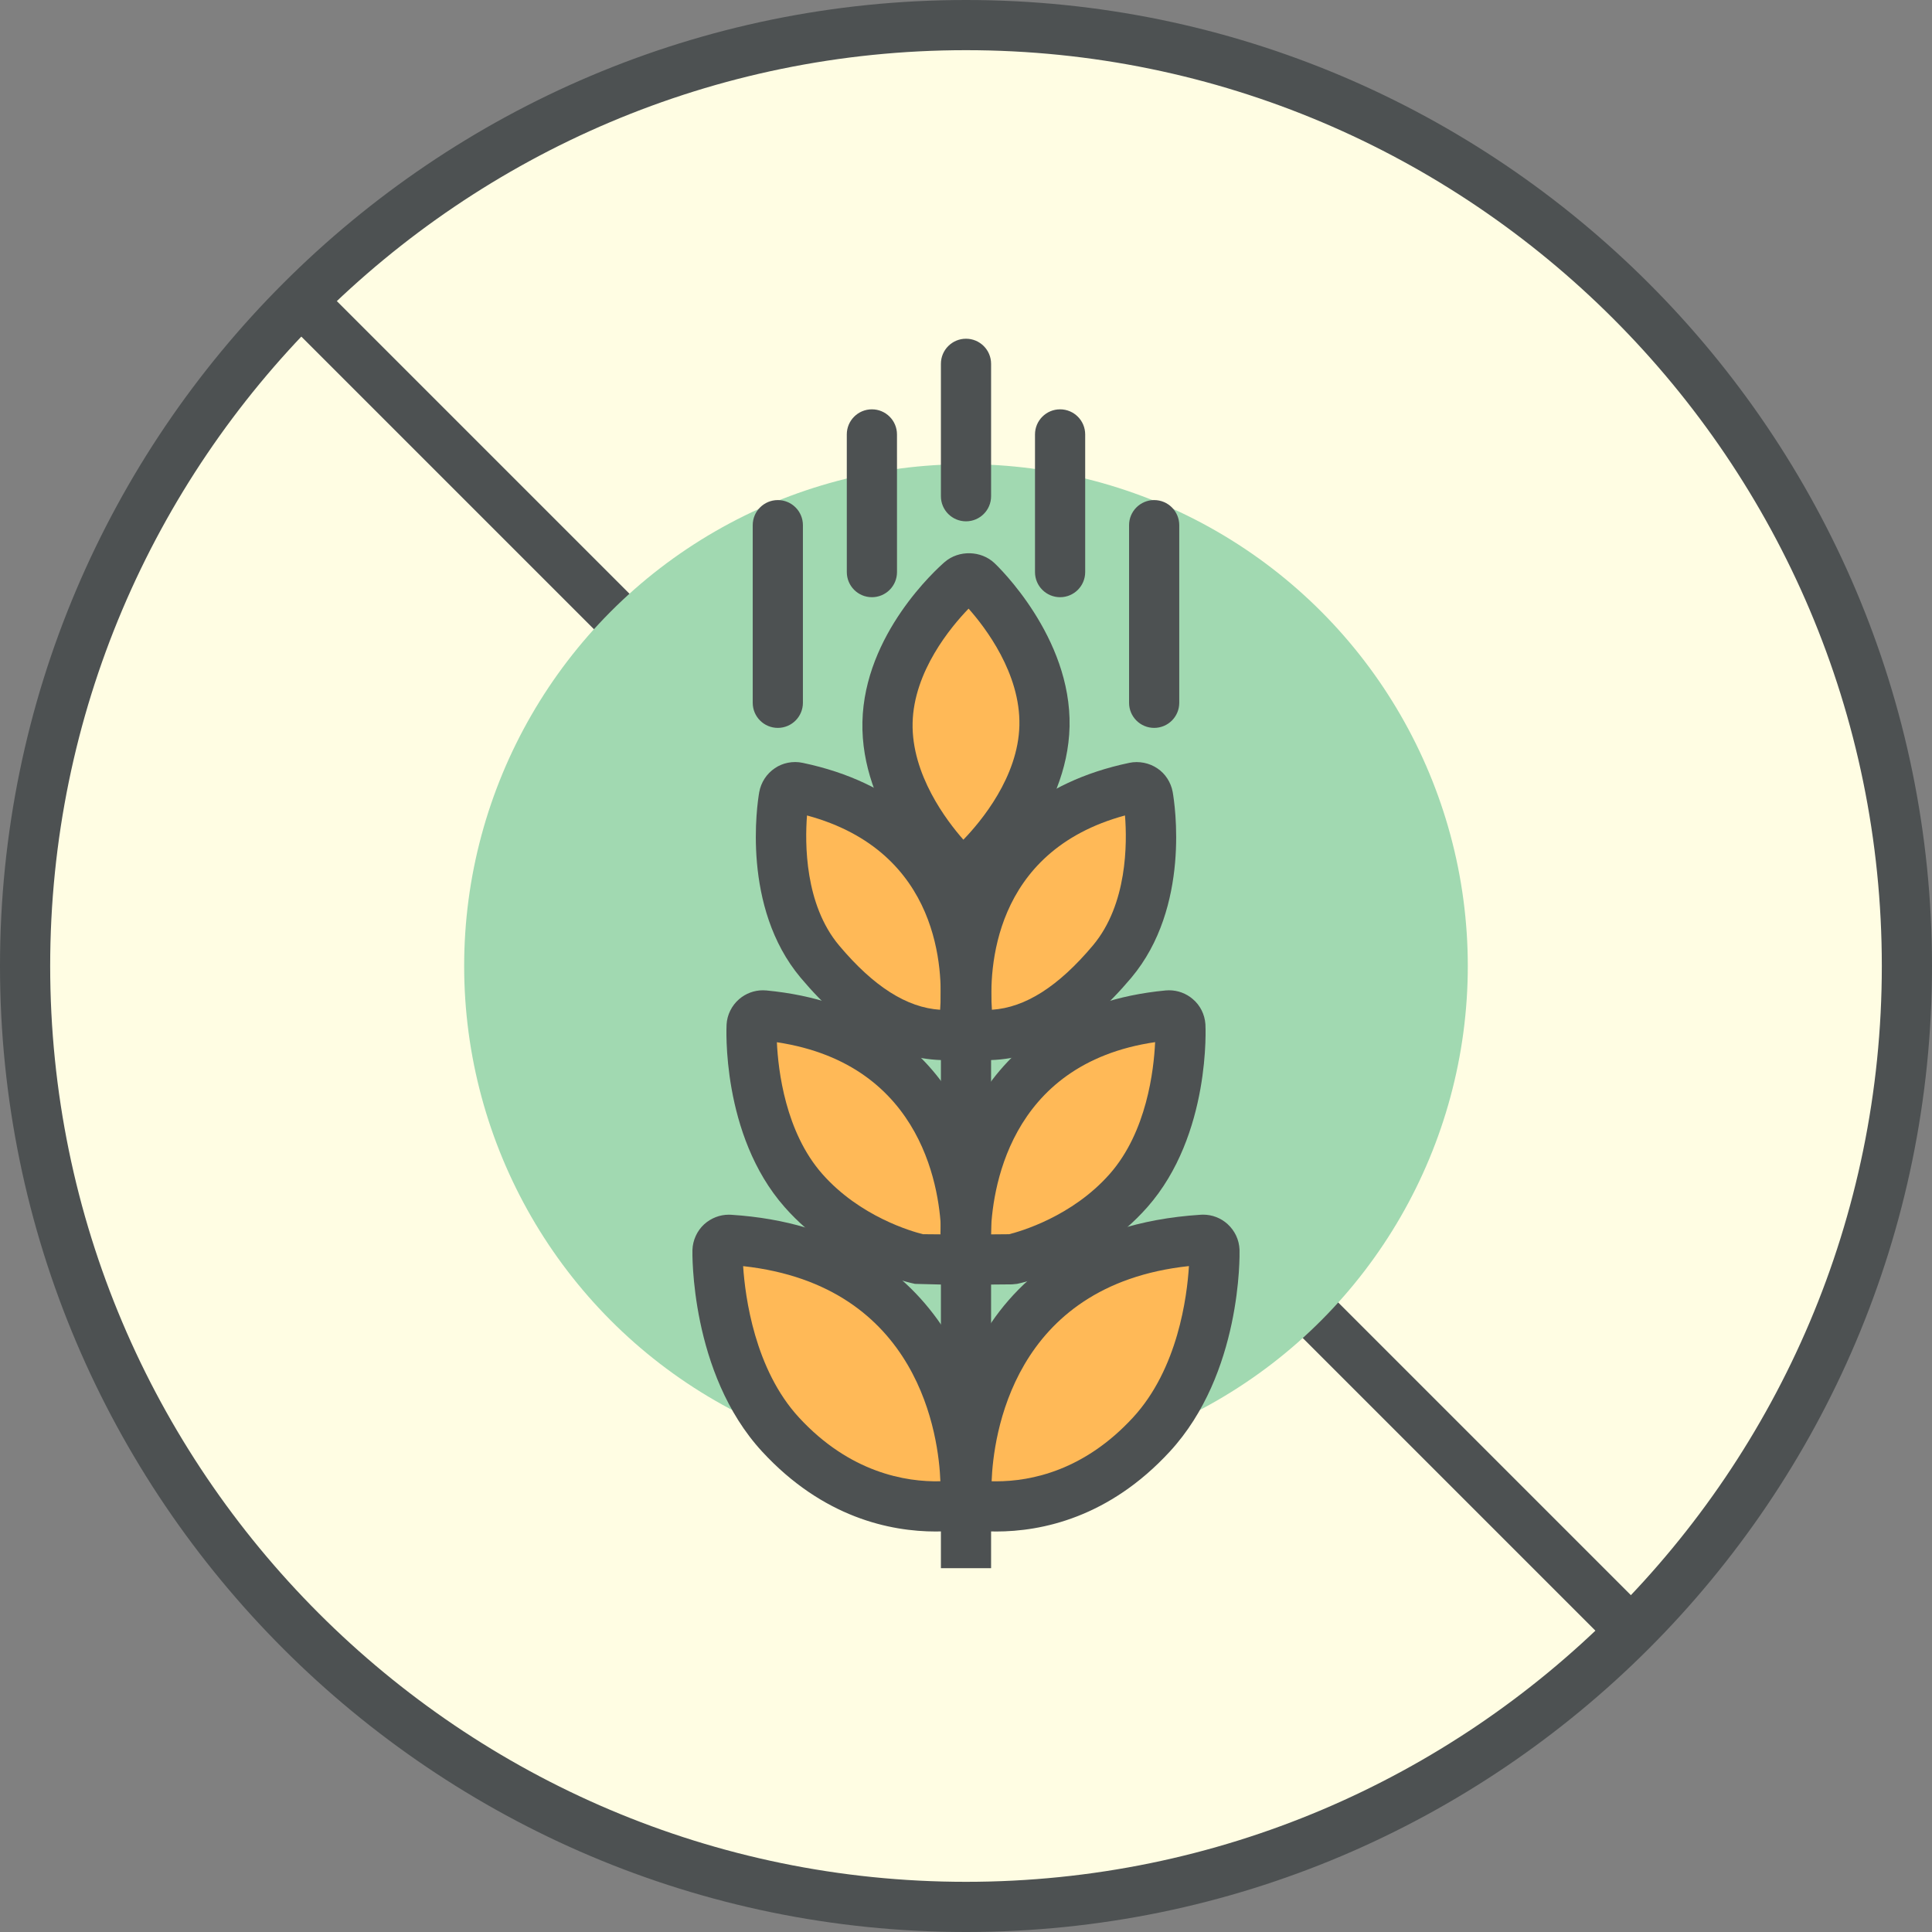 <?xml version="1.0" encoding="utf-8"?>
<!-- Generator: Adobe Illustrator 17.1.0, SVG Export Plug-In . SVG Version: 6.00 Build 0)  -->
<!DOCTYPE svg PUBLIC "-//W3C//DTD SVG 1.1//EN" "http://www.w3.org/Graphics/SVG/1.1/DTD/svg11.dtd">
<svg version="1.1" id="gluten-free" xmlns="http://www.w3.org/2000/svg" xmlns:xlink="http://www.w3.org/1999/xlink" x="0px"
	 y="0px" viewBox="0 0 98.56 98.56" enable-background="new 0 0 98.56 98.56" xml:space="preserve">
<rect x="0" y="0" width="98.56" height="98.56" fill="#808080" stroke="none"/>
<g id="gluten-free-label">
	<g>
		<circle fill="#FFFDE3" cx="49.28" cy="49.28" r="48"/>
		<path fill="#4D5152" d="M49.28,98.56C22.107,98.56,0,76.453,0,49.28S22.107,0,49.28,0
			s49.28,22.107,49.28,49.28S76.453,98.56,49.28,98.56z M49.28,2.56c-25.762,0-46.72,20.959-46.72,46.72
			s20.959,46.72,46.72,46.72s46.72-20.958,46.72-46.72S75.041,2.56,49.28,2.56z"/>
	</g>
	<g>
		
			<rect x="2.465" y="47.999" transform="matrix(0.707 0.707 -0.707 0.707 49.28 -20.413)" fill="#4D5152" width="93.63" height="2.561"/>
	</g>
</g>
<circle id="gluten-free-inner-color" fill="#A1D9B1" cx="49.279" cy="49.28" r="25.6"/>
<g id="gluten-free-gluten">
	<g>
		<g>
			<path fill="#FFB957" d="M48.704,44.232c0.118,0.111,0.27,0.168,0.421,0.168c0.144,0,0.286-0.049,0.4-0.149
				c0.15-0.13,3.667-3.211,3.759-7.217c0.089-4.005-3.286-7.241-3.43-7.377c-0.229-0.217-0.583-0.225-0.822-0.02
				c-0.15,0.13-3.667,3.212-3.756,7.216C45.188,40.859,48.561,44.097,48.704,44.232z"/>
			<path fill="#4D5152" d="M49.125,45.68c-0.484,0-0.945-0.183-1.299-0.516c-0.405-0.385-3.929-3.86-3.83-8.339
				c0.1-4.478,3.779-7.792,4.198-8.155c0.721-0.621,1.857-0.588,2.54,0.058c0.158,0.149,3.931,3.758,3.829,8.335
				c-0.102,4.479-3.781,7.793-4.2,8.156C50.025,45.515,49.584,45.68,49.125,45.68z M49.412,31.049
				c-0.894,0.924-2.798,3.197-2.856,5.832c-0.058,2.635,1.737,4.988,2.59,5.956
				c0.9-0.931,2.798-3.201,2.858-5.833C52.063,34.355,50.264,32.009,49.412,31.049z"/>
		</g>
		<g>
			<path fill="#FFB957" d="M37.218,63.248c-0.154-0.01-0.311,0.045-0.425,0.147
				c-0.116,0.106-0.184,0.255-0.19,0.411c-0.007,0.24-0.051,5.828,3.214,9.374
				c4.023,4.366,8.591,3.689,9.451,3.544c0.267-0.044-0.027-0.259-0.013-0.529
				C49.261,76.085,49.688,64.043,37.218,63.248z"/>
			<path fill="#4D5152" d="M47.745,78.129c-2.331,0-5.761-0.709-8.869-4.082c-3.687-4.004-3.554-10.216-3.552-10.277
				c0.017-0.504,0.236-0.981,0.602-1.317c0.356-0.317,0.797-0.486,1.256-0.486l0.117,0.004
				c11.251,0.717,13.364,10.231,13.243,14.097c0.17,0.448,0.153,0.848-0.041,1.209
				c-0.202,0.378-0.576,0.638-1.024,0.711C48.915,78.082,48.346,78.129,47.745,78.129z M37.91,64.591
				c0.103,1.567,0.589,5.269,2.849,7.722c2.587,2.808,5.443,3.298,7.214,3.253
				C47.891,73.369,46.959,65.585,37.91,64.591z"/>
		</g>
		<g>
			<path fill="#FFB957" d="M61.342,63.248c0.153-0.01,0.31,0.045,0.425,0.147c0.116,0.106,0.184,0.255,0.19,0.411
				c0.006,0.24,0.051,5.828-3.216,9.374c-4.023,4.366-8.592,3.689-9.452,3.544
				c-0.266-0.044,0.029-0.259,0.014-0.529C49.298,76.085,48.872,64.043,61.342,63.248z"/>
			<path fill="#4D5152" d="M50.814,78.129c-0.602,0-1.17-0.047-1.738-0.144c-0.443-0.073-0.816-0.332-1.019-0.71
				c-0.199-0.372-0.211-0.784-0.036-1.224c-0.003-1.718,0.46-13.268,13.239-14.082l0.116-0.004
				c0.461,0,0.902,0.169,1.244,0.477c0.378,0.346,0.593,0.807,0.614,1.308c0.008,0.279,0.111,6.319-3.553,10.297
				C56.575,77.42,53.144,78.129,50.814,78.129z M50.587,75.566c0.072,0.002,0.148,0.003,0.227,0.003
				c1.818,0,4.507-0.565,6.986-3.256c2.286-2.481,2.758-6.158,2.853-7.725
				C51.616,65.556,50.671,73.343,50.587,75.566z"/>
		</g>
		<g>
			<path fill="#FFB957" d="M38.974,51.8c-0.155-0.015-0.311,0.035-0.43,0.137
				c-0.117,0.102-0.192,0.246-0.2,0.403c-0.013,0.213-0.189,5.182,2.646,8.396
				c2.478,2.811,5.939,3.505,5.939,3.505c0.577,0,1.718,0.042,2.347-0.045c0.268-0.037-0.013-0.284,0.01-0.553
				C49.293,63.547,49.896,52.838,38.974,51.8z"/>
			<path fill="#4D5152" d="M48.06,65.531l-1.383-0.035c-0.158-0.031-3.916-0.815-6.647-3.913
				c-3.259-3.694-2.967-9.263-2.964-9.318c0.026-0.489,0.259-0.965,0.64-1.294
				c0.341-0.293,0.77-0.452,1.214-0.452l0.174,0.008c9.991,0.949,11.668,9.565,11.48,13.038
				c0.089,0.262,0.202,0.738-0.092,1.233c-0.126,0.213-0.428,0.583-1.031,0.666
				C49.12,65.509,48.678,65.531,48.06,65.531z M47.081,62.962l0.934,0.008c-0.047-2.009-0.784-8.657-8.383-9.801
				c0.066,1.435,0.434,4.585,2.317,6.72C43.872,62.07,46.527,62.824,47.081,62.962z"/>
		</g>
		<g>
			<path fill="#FFB957" d="M59.586,51.8c0.154-0.015,0.311,0.035,0.428,0.137c0.12,0.102,0.191,0.246,0.202,0.403
				c0.013,0.213,0.19,5.182-2.646,8.396c-2.479,2.811-5.939,3.505-5.939,3.505c-0.579,0-1.719,0.042-2.348-0.045
				c-0.269-0.037,0.012-0.284-0.01-0.553C49.267,63.547,48.664,52.838,59.586,51.8z"/>
			<path fill="#4D5152" d="M50.498,65.531c-0.617,0-1.059-0.021-1.39-0.067c-0.603-0.083-0.905-0.453-1.031-0.666
				c-0.306-0.515-0.172-1.009-0.091-1.238c-0.168-3.496,1.55-12.09,11.479-13.033l0.174-0.008
				c0.446,0,0.877,0.16,1.213,0.451c0.375,0.316,0.606,0.776,0.642,1.284c0.004,0.066,0.296,5.635-2.963,9.329
				c-2.733,3.099-6.489,3.882-6.647,3.913l-0.252,0.025L50.498,65.531z M58.928,53.164
				c-7.576,1.109-8.331,7.751-8.382,9.807l0.934-0.008c0.545-0.136,3.205-0.89,5.131-3.073
				C58.498,57.751,58.863,54.592,58.928,53.164z"/>
		</g>
		<g>
			<path fill="#FFB957" d="M48.25,52.802c0.001,0,0.001,0,0.001,0c0.118,0,0.231-0.003,0.35-0.006
				c0.271-0.007,0.501-0.201,0.552-0.466c0.018-0.088,1.618-10.049-8.475-12.163
				c-0.153-0.033-0.311-0.002-0.44,0.088c-0.13,0.087-0.219,0.223-0.247,0.377
				c-0.037,0.211-0.873,5.201,1.833,8.423C43.27,50.774,45.432,52.802,48.25,52.802z"/>
			<path fill="#4D5152" d="M48.251,54.083c-2.606,0-5.028-1.375-7.406-4.204c-3.024-3.603-2.216-8.876-2.114-9.465
				c0.091-0.503,0.381-0.946,0.798-1.224c0.391-0.272,0.921-0.381,1.418-0.274
				c9.554,2.001,10.044,10.756,9.462,13.665c-0.163,0.841-0.91,1.473-1.775,1.494L48.251,54.083z M41.169,41.6
				c-0.11,1.414-0.119,4.541,1.637,6.632c1.761,2.095,3.45,3.172,5.154,3.281
				C48.105,49.586,48.008,43.449,41.169,41.6z"/>
		</g>
		<g>
			<path fill="#FFB957" d="M50.308,52.802L50.308,52.802c-0.117,0-0.233-0.003-0.35-0.006
				c-0.271-0.007-0.5-0.201-0.553-0.466c-0.016-0.088-1.615-10.049,8.475-12.163
				c0.153-0.033,0.315-0.002,0.443,0.088c0.13,0.087,0.216,0.223,0.244,0.377
				c0.037,0.211,0.873,5.201-1.833,8.423C55.289,50.774,53.127,52.802,50.308,52.802z"/>
			<path fill="#4D5152" d="M50.308,54.083l-0.377-0.007c-0.879-0.021-1.609-0.636-1.782-1.493
				c-0.561-3.153,0.057-11.696,9.467-13.668c0.477-0.1,1.019,0.001,1.435,0.289
				c0.395,0.264,0.683,0.705,0.773,1.197c0.105,0.599,0.924,5.864-2.111,9.478
				C55.335,52.708,52.913,54.083,50.308,54.083z M57.391,41.6c-6.797,1.841-6.932,7.942-6.789,9.912
				c1.702-0.11,3.392-1.187,5.152-3.281C57.515,46.135,57.504,43.016,57.391,41.6z"/>
		</g>
	</g>
	<g>
		<g>
			<path fill="#4D5152" d="M39.68,37.133c-0.707,0-1.28-0.573-1.28-1.28V26.791c0-0.707,0.573-1.28,1.28-1.28
				s1.28,0.573,1.28,1.28v9.062C40.959,36.56,40.387,37.133,39.68,37.133z"/>
		</g>
		<g>
			<path fill="#4D5152" d="M44.48,30.466c-0.707,0.001-1.28-0.573-1.28-1.28l-0.001-7.024
				c-0.001-0.707,0.573-1.28,1.28-1.28c0.707-0.001,1.28,0.573,1.28,1.28l0.001,7.024
				C45.76,29.893,45.187,30.466,44.48,30.466z"/>
		</g>
		<g>
			<path fill="#4D5152" d="M54.08,30.466c-0.707,0-1.28-0.573-1.28-1.28v-7.024c0-0.707,0.573-1.28,1.28-1.28
				s1.28,0.573,1.28,1.28v7.024C55.36,29.893,54.787,30.466,54.08,30.466z"/>
		</g>
		<g>
			<path fill="#4D5152" d="M49.28,26.595c-0.707,0-1.28-0.573-1.28-1.28v-6.755c0-0.707,0.573-1.28,1.28-1.28
				s1.28,0.573,1.28,1.28v6.755C50.56,26.022,49.987,26.595,49.28,26.595z"/>
		</g>
		<g>
			<path fill="#4D5152" d="M58.879,37.133c-0.707,0-1.28-0.573-1.28-1.28V26.791c0-0.707,0.573-1.28,1.28-1.28
				s1.28,0.573,1.28,1.28v9.062C60.16,36.56,59.586,37.133,58.879,37.133z"/>
		</g>
	</g>
	<g>
		<rect x="48" y="45.44" fill="#4D5152" width="2.56" height="34.56"/>
	</g>
</g>
</svg>
